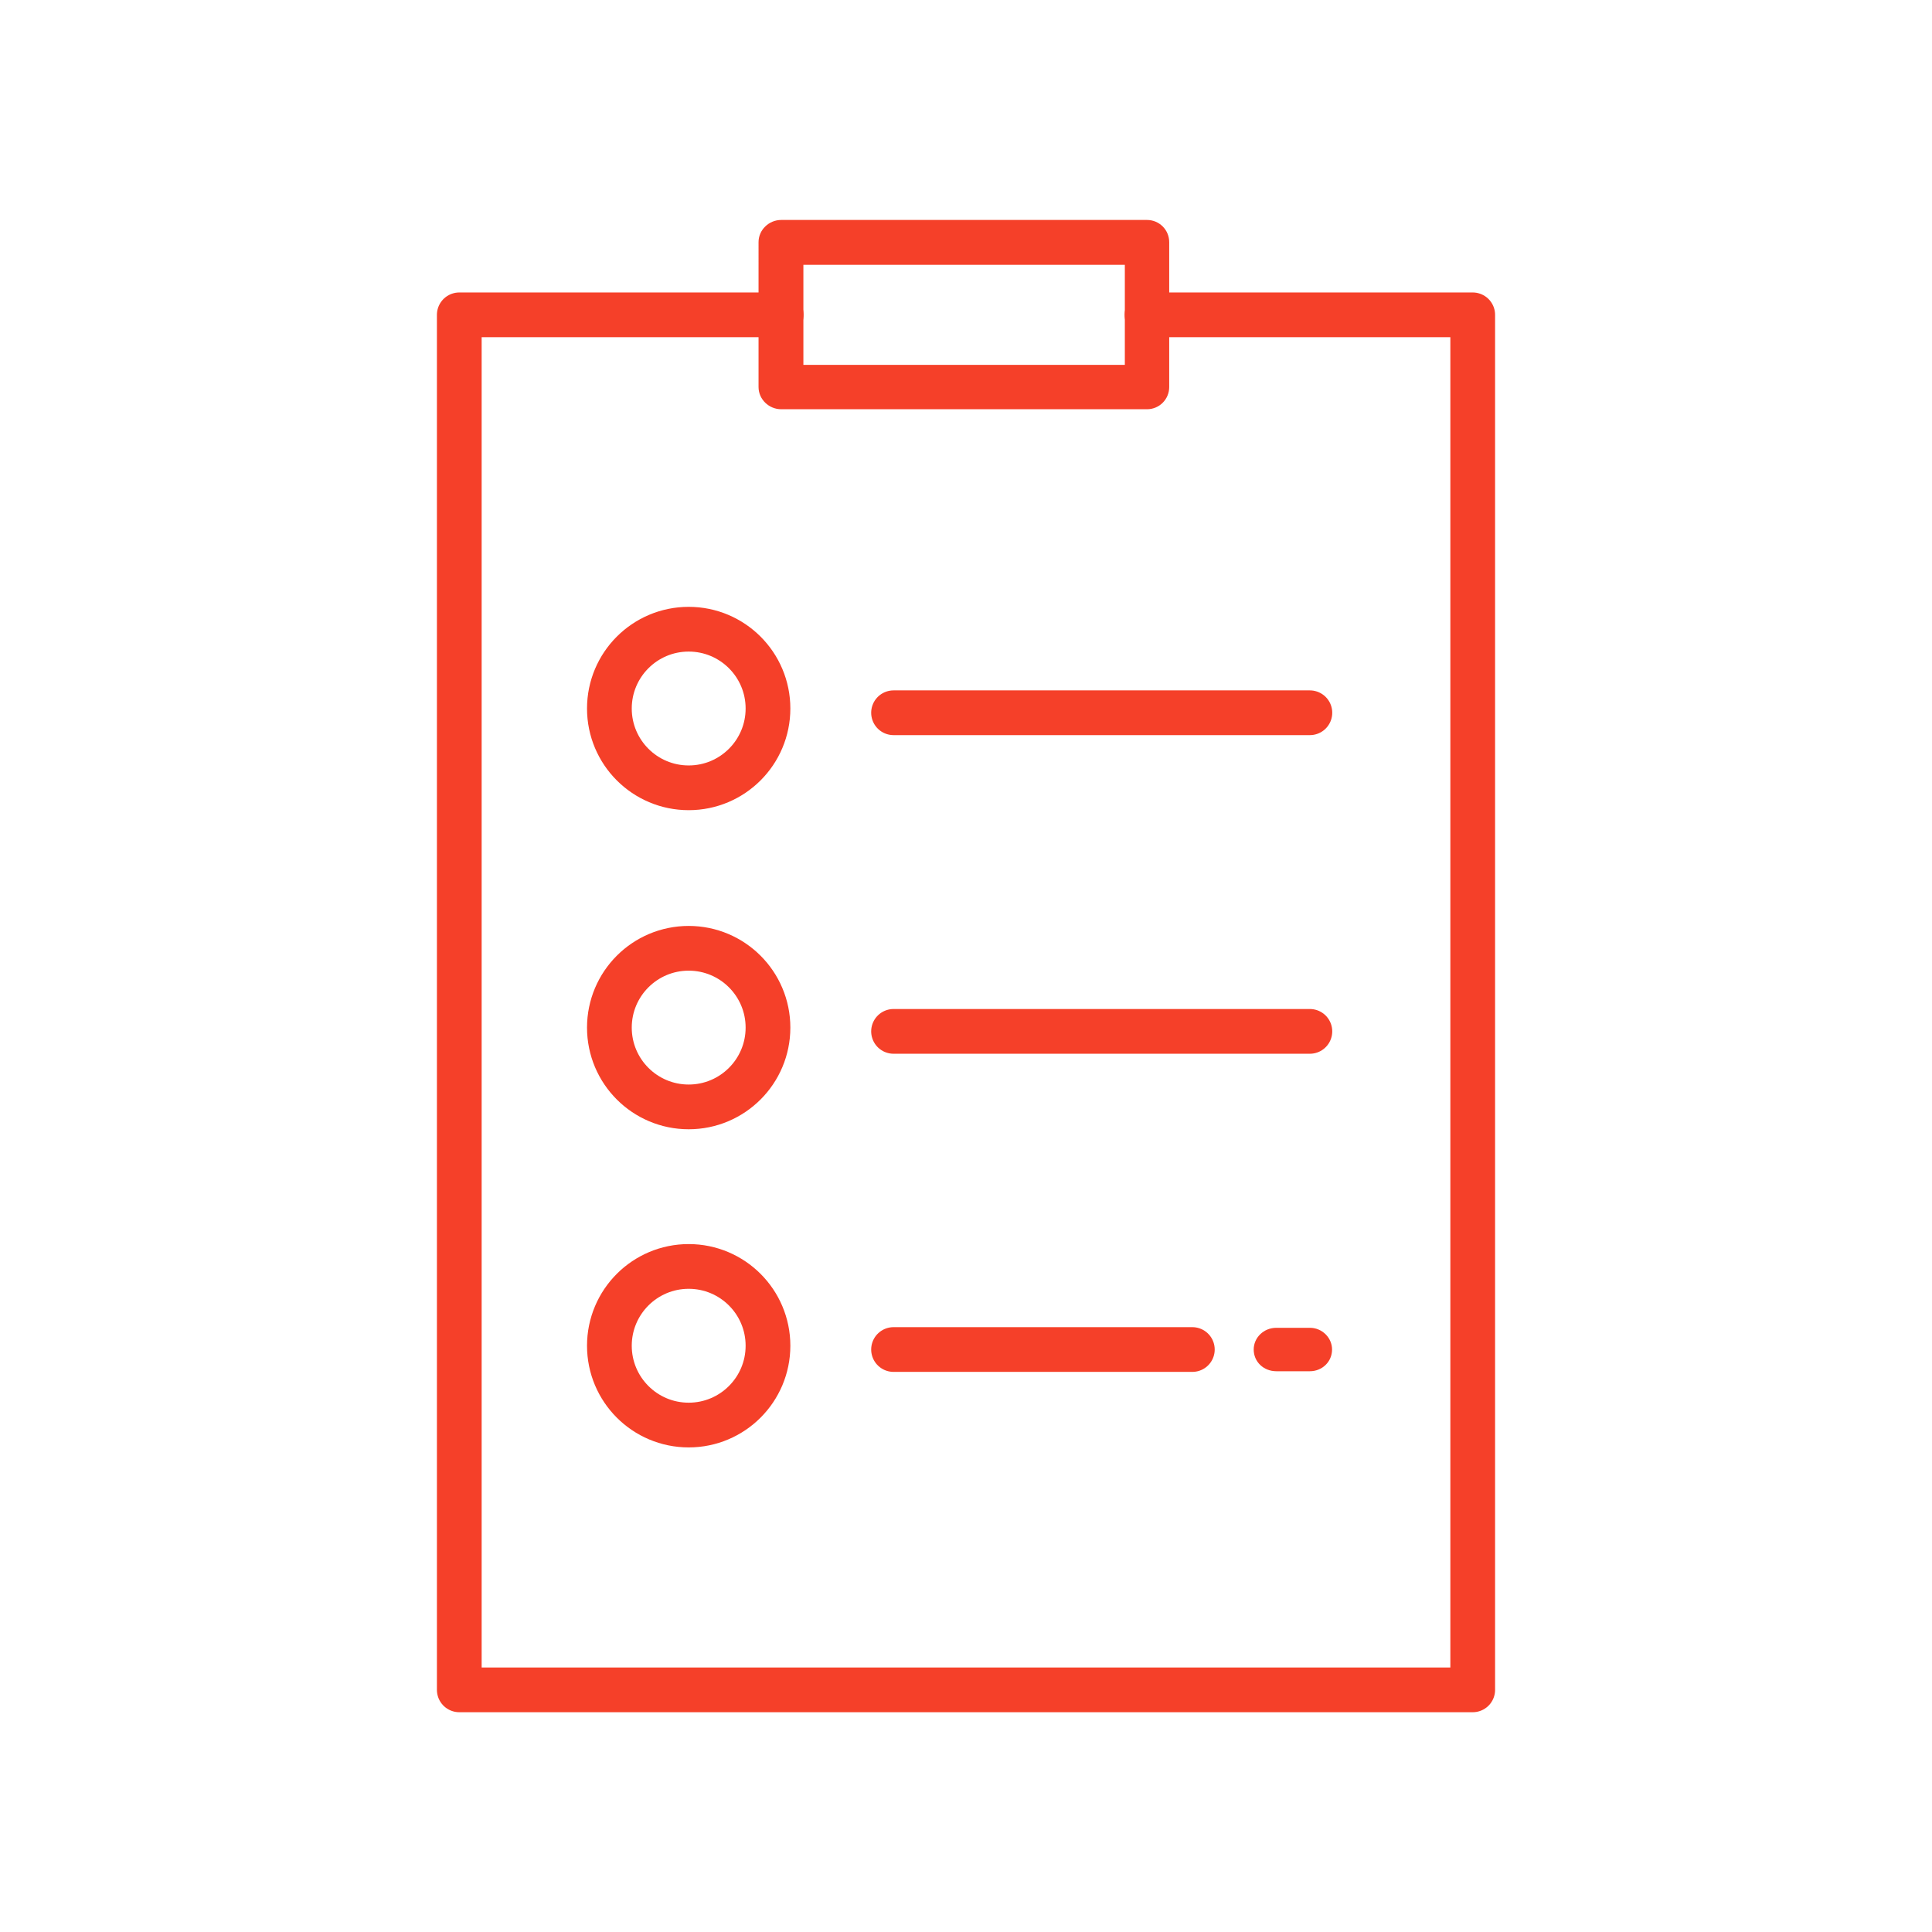 <svg xmlns="http://www.w3.org/2000/svg" width="40" height="40" fill-rule="evenodd" clip-rule="evenodd" image-rendering="optimizeQuality" shape-rendering="geometricPrecision" text-rendering="geometricPrecision" viewBox="0 0 4093 4093"><path fill="#f54029" fill-rule="nonzero" d="M2430 561h-775v-95h775l47 47zm0-95c26 0 47 21 47 47 0 27-21 48-47 48zm-47 354V513h94v307l-47 47zm94 0c0 26-21 47-47 47s-47-21-47-47zm-822-47h775v94h-775l-48-47zm0 94c-26 0-48-21-48-47s22-47 48-47zm47-354v307h-95V513l48-47zm-95 0c0-26 22-47 48-47s47 21 47 47z"/><path fill="none" stroke="#f54029" stroke-linecap="round" stroke-linejoin="round" stroke-width="94.764" d="M1893 1510h882"/><circle cx="1459" cy="1501" r="168" fill="none" stroke="#f54029" stroke-linecap="round" stroke-linejoin="round" stroke-width="94.764"/><path fill="none" stroke="#f54029" stroke-linecap="round" stroke-linejoin="round" stroke-width="94.764" d="M1893 2185h882"/><circle cx="1459" cy="2177" r="168" fill="none" stroke="#f54029" stroke-linecap="round" stroke-linejoin="round" stroke-width="94.764"/><path fill="none" stroke="#f54029" stroke-linecap="round" stroke-linejoin="round" stroke-width="94.764" d="M1893 2859h633"/><circle cx="1459" cy="2851" r="168" fill="none" stroke="#f54029" stroke-linecap="round" stroke-linejoin="round" stroke-width="94.764"/><path fill="#f54029" fill-rule="nonzero" d="M2704 2905c-27 0-48-20-48-46 0-25 21-46 48-46zm71 0h-71v-92h71zm0-92c26 0 47 21 47 46 0 26-21 46-47 46z"/><path fill="none" stroke="#f54029" stroke-linecap="round" stroke-linejoin="round" stroke-width="94.764" d="M1655 667H973v2913h2147V667h-690"/><path fill="none" d="M0 0h4093v4093H0z"/></svg>